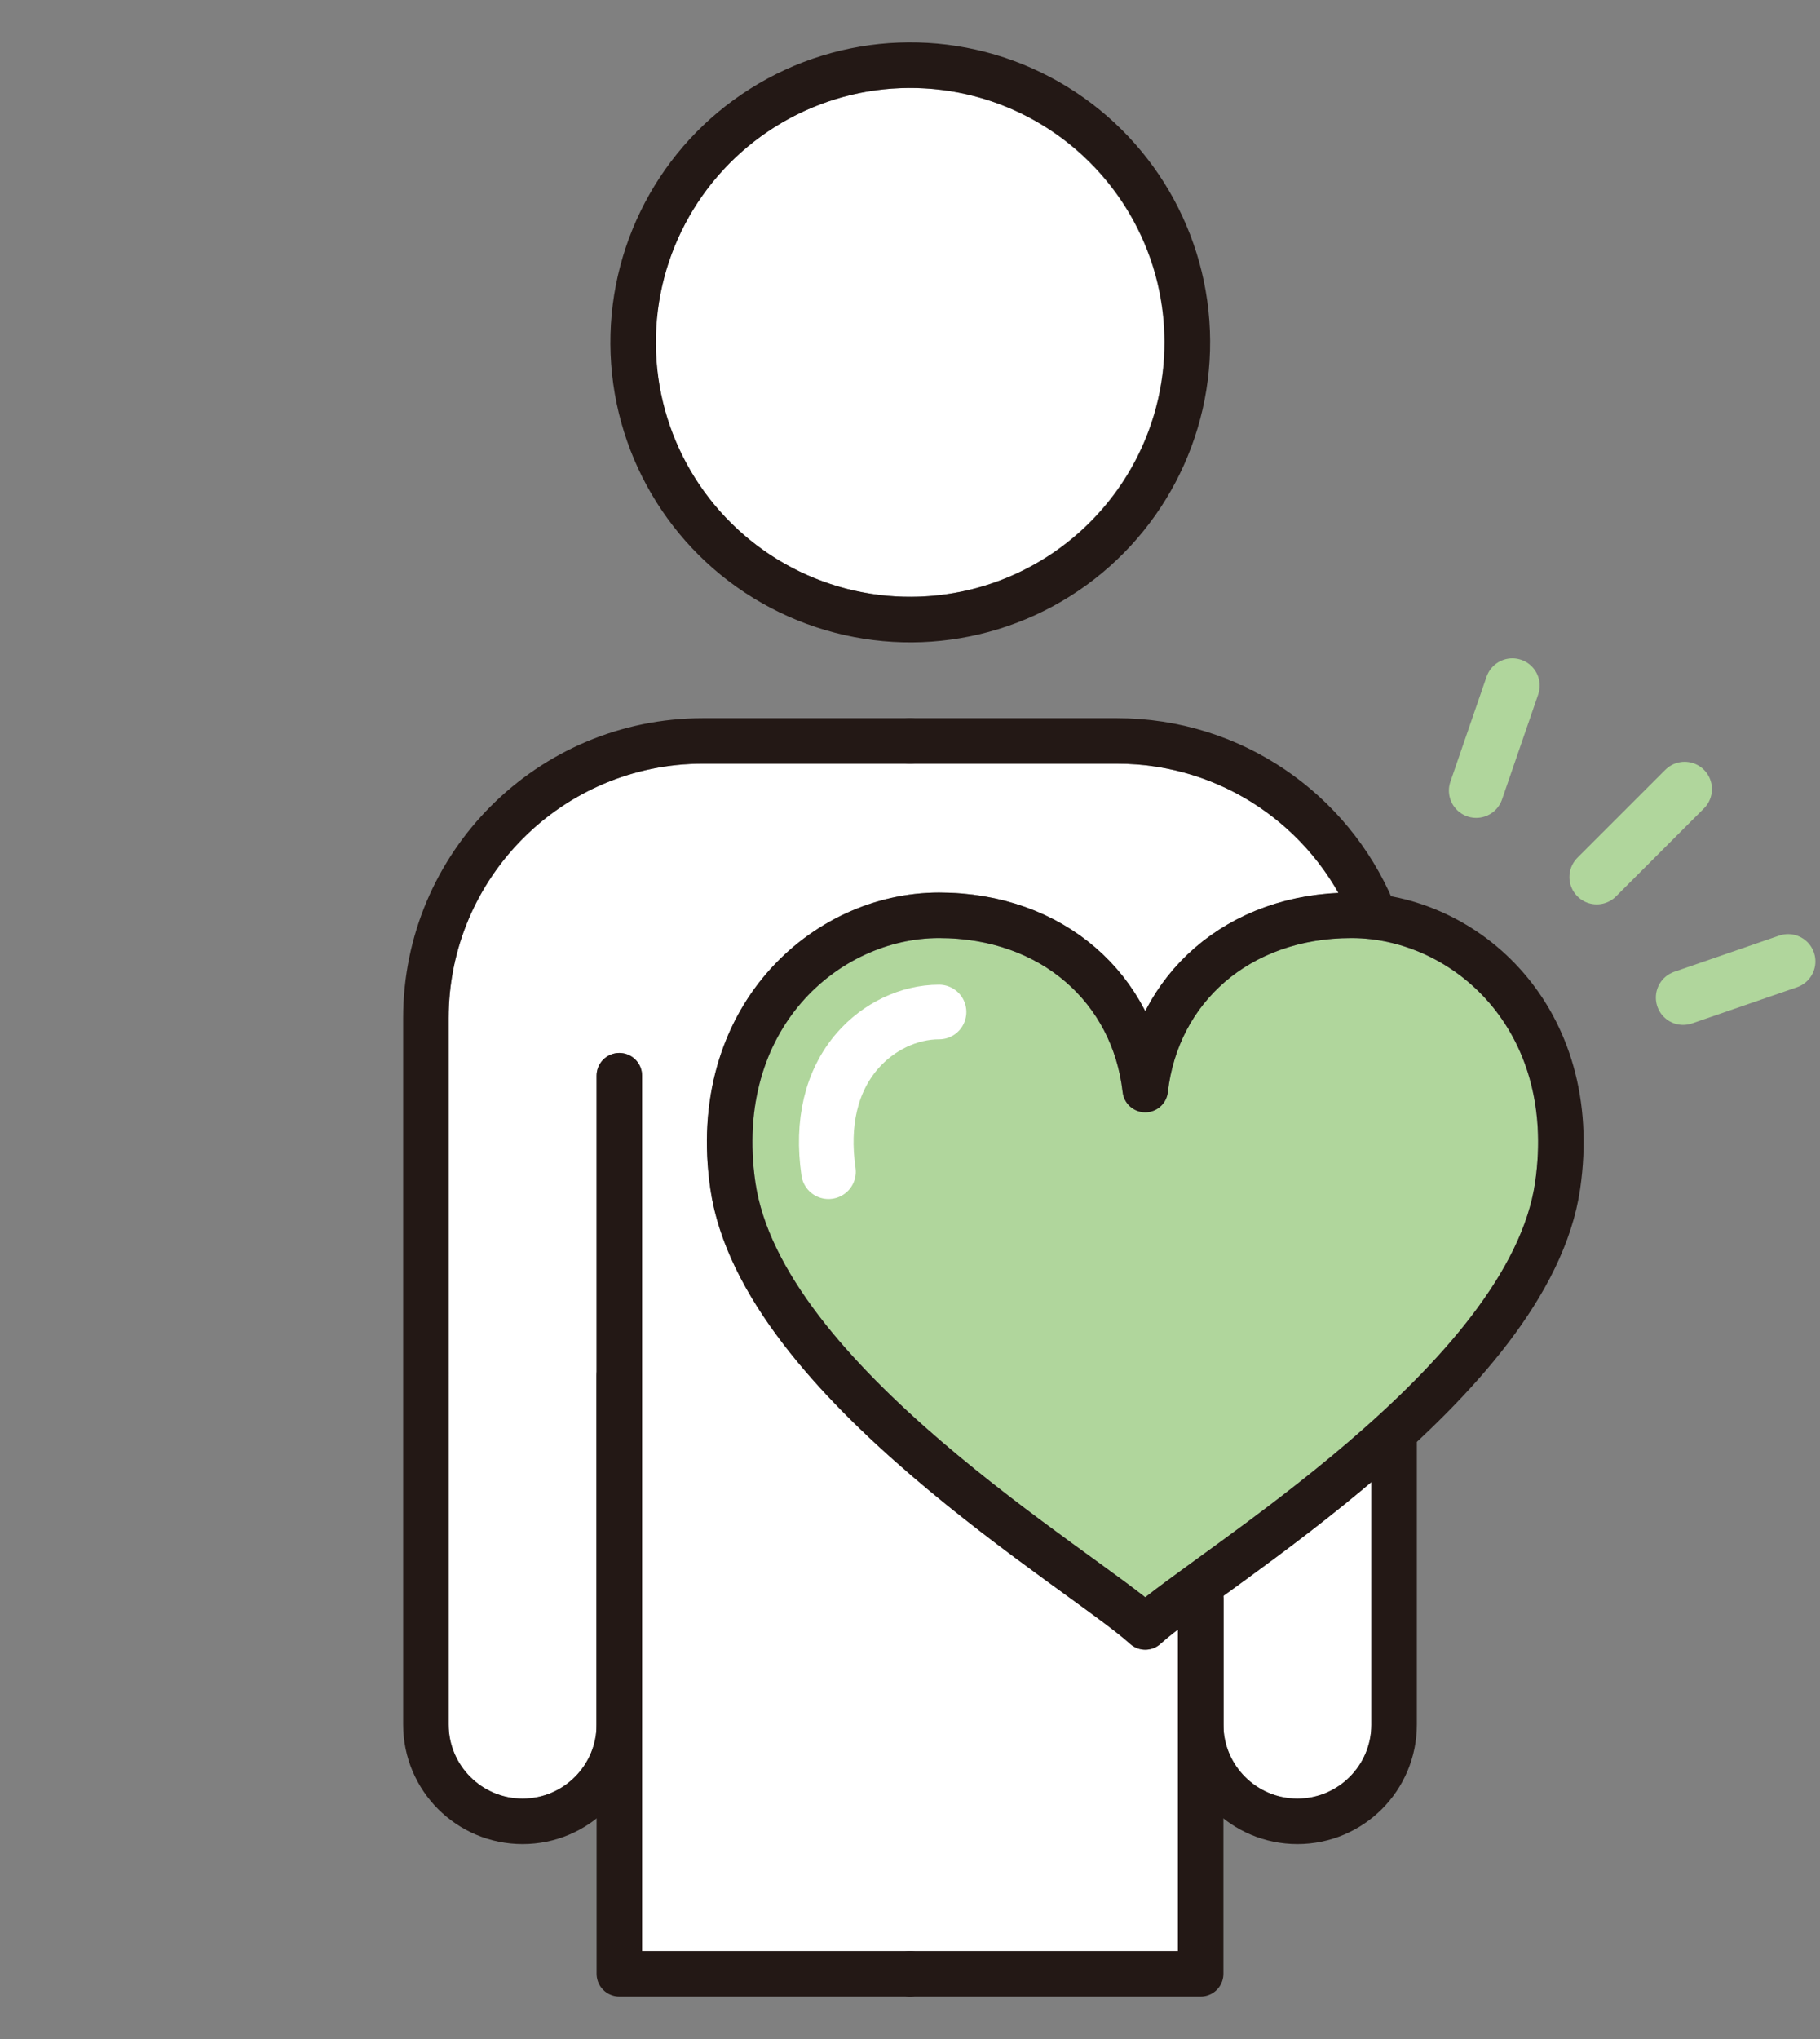 <?xml version="1.0" encoding="utf-8"?>
<!-- Generator: Adobe Illustrator 27.9.0, SVG Export Plug-In . SVG Version: 6.00 Build 0)  -->
<svg version="1.1" id="レイヤー_1" xmlns="http://www.w3.org/2000/svg" xmlns:xlink="http://www.w3.org/1999/xlink" x="0px"
	 y="0px" viewBox="0 0 100 112" style="enable-background:new 0 0 100 112;" xml:space="preserve">
<rect x="0" y="0" width="100" height="112" fill="#808080" stroke="none"/>
<style type="text/css">
	.st0{fill:#FFFFFF;}
	.st1{fill:#B0D69C;}
	.st2{fill:none;stroke:#231815;stroke-width:2.5;stroke-linecap:round;stroke-linejoin:round;stroke-miterlimit:10;}
	.st3{fill:none;stroke:#FFFFFF;stroke-width:3;stroke-linecap:round;stroke-linejoin:round;stroke-miterlimit:10;}
	.st4{fill:none;stroke:#B0D69C;stroke-width:3;stroke-linecap:round;stroke-linejoin:round;stroke-miterlimit:10;}
</style>
<g>
	<path class="st0" d="M50,4.833c7.706,0,13.975,6.269,13.975,13.974S57.706,32.782,50,32.782c-7.705,0-13.974-6.269-13.974-13.975
		S42.295,4.833,50,4.833z"/>
	<path class="st0" d="M64.721,107.167H50H35.279V94.731V75.569V59.087c0-0.69-0.559-1.25-1.25-1.25c-0.69,0-1.25,0.56-1.25,1.25
		v16.482v19.162c0,2.241-1.824,4.063-4.065,4.063c-2.24,0-4.063-1.823-4.063-4.063V55.923c0-7.706,6.269-13.975,13.975-13.975H50
		h11.375c5.089,0,9.702,2.744,12.162,7.102c-4.758,0.228-8.668,2.706-10.61,6.498c-2.039-3.981-6.246-6.52-11.33-6.52
		c-3.582,0-7.027,1.606-9.452,4.408c-2.671,3.086-3.776,7.302-3.114,11.869c1.318,9.089,13.171,17.691,19.538,22.312
		c1.604,1.165,2.872,2.084,3.515,2.672c0.239,0.218,0.541,0.328,0.844,0.328s0.604-0.109,0.844-0.328
		c0.237-0.216,0.56-0.479,0.951-0.781v5.224V107.167z"/>
	<path class="st0" d="M75.349,94.731c0,2.241-1.823,4.063-4.064,4.063c-2.24,0-4.064-1.823-4.064-4.063v-6.945
		c0-0.038-0.018-0.071-0.022-0.109c0.029-0.021,0.057-0.041,0.086-0.063c2.241-1.627,5.162-3.748,8.063-6.209V94.731z"/>
	<path class="st1" d="M84.348,64.945c-1.167,8.043-12.463,16.242-18.531,20.646c-1.156,0.839-2.145,1.557-2.891,2.145
		c-0.746-0.588-1.733-1.305-2.89-2.144c-6.069-4.404-17.366-12.603-18.532-20.647c-0.557-3.838,0.342-7.344,2.53-9.874
		c1.921-2.219,4.747-3.544,7.561-3.544c5.457,0,9.512,3.401,10.088,8.462c0.072,0.631,0.606,1.108,1.242,1.108
		s1.17-0.477,1.242-1.108c0.576-5.062,4.63-8.462,10.087-8.462c2.814,0,5.642,1.325,7.562,3.544
		C84.007,57.601,84.905,61.107,84.348,64.945z"/>
	<g>
		
			<ellipse transform="matrix(0.466 -0.885 0.885 0.466 10.07 54.293)" class="st2" cx="50" cy="18.807" rx="15.224" ry="15.224"/>
		<polyline class="st2" points="50,108.417 34.029,108.417 34.029,59.087 		"/>
		<path class="st2" d="M34.029,75.569v19.162c0,2.934-2.379,5.313-5.313,5.313h-0.002c-2.934,0-5.313-2.379-5.313-5.313V55.923
			c0-8.408,6.816-15.224,15.224-15.224H50"/>
		<path class="st2" d="M75.403,49.997c-2.311-5.464-7.722-9.298-14.028-9.298H50"/>
		<path class="st2" d="M65.971,87.786v6.945c0,2.934,2.379,5.313,5.313,5.313h0.002c2.935,0,5.313-2.379,5.313-5.313V79.073"/>
		<polyline class="st2" points="50,108.417 65.971,108.417 65.971,87.786 		"/>
		<g>
			<path class="st2" d="M62.926,59.848c0.629-5.518,5.072-9.571,11.329-9.571c6.257,0,12.662,5.665,11.33,14.847
				c-1.563,10.773-19.268,21.14-22.659,24.24c-3.391-3.101-21.096-13.467-22.659-24.24c-1.332-9.182,5.072-14.847,11.33-14.847
				C57.854,50.278,62.298,54.33,62.926,59.848z"/>
			<path class="st3" d="M45.522,64.362c-0.391-2.691,0.157-4.985,1.582-6.633c1.161-1.341,2.839-2.141,4.492-2.141"/>
		</g>
		<g>
			<line class="st4" x1="92.562" y1="43.345" x2="87.732" y2="48.175"/>
			<line class="st4" x1="83.097" y1="37.66" x2="81.11" y2="43.426"/>
			<line class="st4" x1="98.247" y1="52.81" x2="92.481" y2="54.797"/>
		</g>
	</g>
</g>
</svg>

